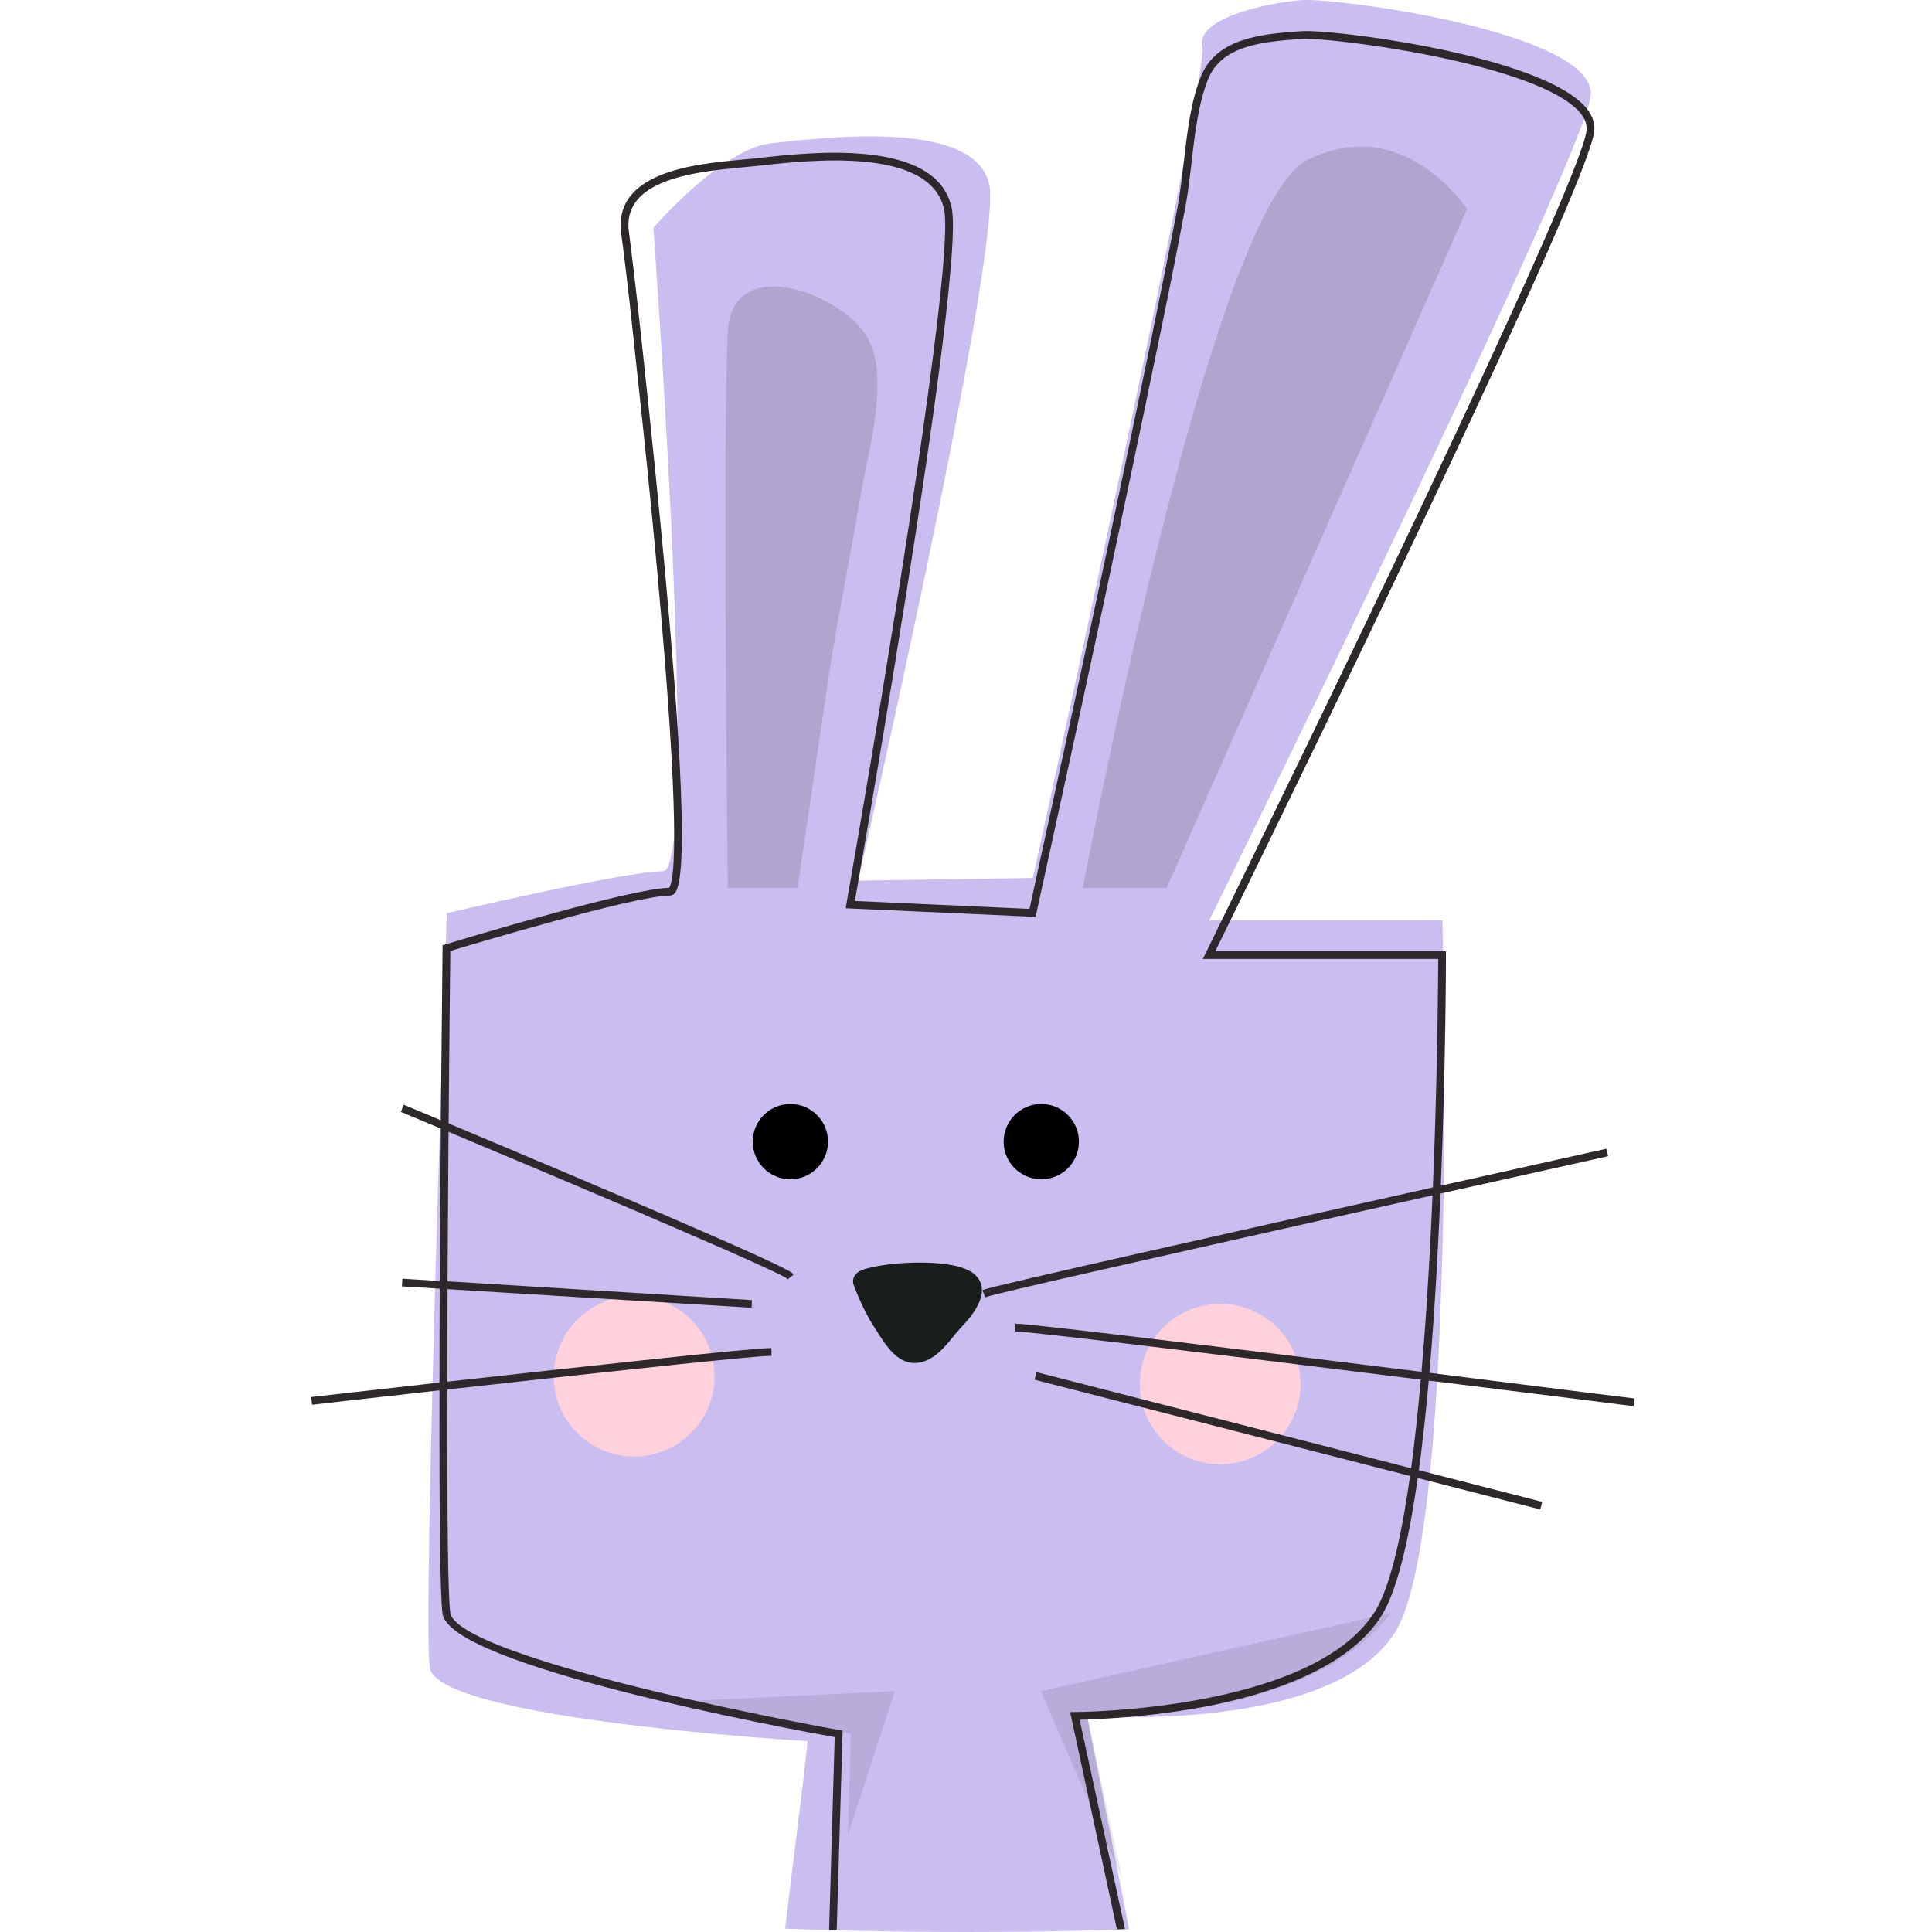 <svg xmlns="http://www.w3.org/2000/svg" width="154" height="154" viewBox="0 0 154 154" fill="none"><g clip-path="url(#clip0_693_1002)"><path d="M126.791 7.653C126.773 7.798 126.745 7.942 126.708 8.084C126.674 8.218 126.638 8.351 126.599 8.484C123.957 17.32 96.398 73.353 96.398 73.353H114.973C114.973 73.353 114.999 74.297 115.03 75.944C115.03 76.064 115.034 76.188 115.037 76.318C115.105 80.096 115.188 87.063 115.072 94.798C115.072 94.926 115.068 95.052 115.068 95.18C115.028 97.799 114.963 100.417 114.873 103.035C114.727 107.374 114.498 111.694 114.156 115.6C114.152 115.614 114.152 115.63 114.152 115.644C114.1 116.206 114.051 116.76 113.995 117.303C113.983 117.431 113.968 117.554 113.958 117.678C113.369 123.41 112.501 128.003 111.229 130.058C107.278 136.453 94.53 136.958 89.119 136.876C87.595 136.849 86.653 136.778 86.653 136.778L87.186 139.481L87.516 141.155L88.628 146.793L89.003 148.706L90.005 153.786C87.431 153.872 84.781 153.933 82.076 153.97C80.406 153.988 78.713 154 77.003 154C73.779 154 70.62 153.963 67.549 153.884C67.47 153.884 67.391 153.884 67.312 153.88C67.268 153.88 67.223 153.876 67.177 153.876C65.644 153.841 64.112 153.793 62.58 153.734L64.112 141.23L64.292 139.56L64.375 138.785C64.375 138.785 34.815 137.067 34.252 132.908C34.035 131.291 34.189 121.83 34.463 110.879L34.474 110.501C34.538 107.892 34.61 105.204 34.685 102.519L34.697 102.145C34.821 97.746 34.952 93.369 35.076 89.393L35.088 88.993C35.373 79.775 35.613 72.794 35.613 72.794C35.613 72.794 49.794 69.451 52.83 69.451C54.14 69.451 54.181 59.919 53.801 49.073V49.069C53.716 46.605 53.614 44.142 53.497 41.679C52.923 29.602 52.079 18.16 52.079 18.16C52.079 18.16 54.308 15.573 56.95 13.597C57.171 13.432 57.392 13.275 57.617 13.117C58.905 12.237 60.248 11.556 61.46 11.421C66.557 10.848 77.725 9.636 78.851 14.689C79.552 17.837 75.327 38.597 72.04 53.808C71.473 56.44 70.932 58.904 70.449 61.082C69.244 66.533 68.404 70.198 68.404 70.198L68.895 70.19L69.278 70.183L82.33 69.984C82.33 69.984 96.403 5.968 95.84 3.722C95.277 1.476 100.907 0.237 103.72 0.012C106.53 -0.209 127.354 2.599 126.791 7.653Z" fill="#CABDEF"></path><path d="M76.509 105.925L76.449 105.988C76.291 106.161 76.119 106.37 75.938 106.594C75.271 107.414 74.437 108.44 73.202 108.624C73.099 108.638 72.995 108.646 72.891 108.646C71.513 108.646 70.627 107.257 70.027 106.314C69.952 106.194 69.881 106.082 69.813 105.98C69.156 105 68.598 103.872 68.049 102.435C68.014 102.34 67.996 102.238 67.997 102.136C67.997 101.878 68.113 101.589 68.447 101.372C69.561 100.65 76.166 100.058 77.753 101.642C79.196 103.076 77.244 105.146 76.509 105.925Z" fill="#191E1D"></path><path d="M56.955 109.707C56.955 113.237 54.086 116.1 50.547 116.1C47.008 116.1 44.138 113.237 44.138 109.707C44.138 106.177 47.008 103.314 50.547 103.314C54.086 103.314 56.955 106.177 56.955 109.707Z" fill="#FFD1DD"></path><path d="M103.669 110.322C103.669 113.852 100.799 116.715 97.26 116.715C93.721 116.715 90.852 113.852 90.852 110.322C90.852 106.791 93.721 103.929 97.26 103.929C100.799 103.929 103.669 106.791 103.669 110.322Z" fill="#FFD1DD"></path><g opacity="0.15"><path d="M58.105 70.689H63.492C64.294 65.202 65.101 59.716 65.913 54.23C66.637 49.338 67.671 44.5 68.477 39.623C69.068 36.053 70.993 29.835 68.892 26.678C66.738 23.44 58.413 20.293 58.105 26.447C57.669 35.173 58.105 70.689 58.105 70.689Z" fill="#191E1D"></path><path d="M63.572 70.782H58.013L58.012 70.689C58.007 70.335 57.58 35.071 58.012 26.44C58.129 24.102 59.384 23.273 60.417 22.991C63.163 22.239 67.488 24.396 68.971 26.624C70.697 29.22 69.762 33.743 69.009 37.379C68.841 38.196 68.681 38.966 68.57 39.637C68.228 41.706 67.84 43.8 67.463 45.827C66.952 48.58 66.423 51.426 66.006 54.243C65.194 59.729 64.386 65.215 63.584 70.702L63.572 70.782ZM58.198 70.595H63.411C64.209 65.135 65.013 59.675 65.821 54.217C66.238 51.396 66.767 48.548 67.279 45.793C67.655 43.768 68.044 41.673 68.385 39.607C68.497 38.933 68.657 38.16 68.826 37.342C69.57 33.742 70.498 29.26 68.815 26.729C67.366 24.549 63.145 22.437 60.467 23.172C59.072 23.554 58.288 24.688 58.2 26.451C57.779 34.858 58.174 68.573 58.198 70.595Z" fill="#191E1D"></path></g><g opacity="0.15"><path d="M86.423 70.689H92.933L116.829 16.68C116.829 16.68 111.888 8.991 104.242 12.847C96.596 16.703 86.423 70.689 86.423 70.689Z" fill="#191E1D"></path><path d="M92.993 70.782H86.309L86.329 70.671C86.354 70.535 88.913 57.012 92.372 43.191C97.022 24.613 101.001 14.375 104.198 12.763C111.83 8.915 116.857 16.551 116.907 16.629L116.934 16.672L116.913 16.718L92.993 70.782ZM86.536 70.595H92.871L116.721 16.689C116.313 16.089 111.473 9.306 104.283 12.931C96.93 16.64 87.06 67.842 86.536 70.595Z" fill="#191E1D"></path></g><circle cx="63" cy="91" r="3" fill="black"></circle><circle cx="3" cy="3" r="3" transform="matrix(-1 0 0 1 86 88)" fill="black"></circle><path d="M130.277 111.475L130.209 112.086L129.508 111.998C127.631 111.755 121.336 110.969 113.884 110.047C113.723 111.904 113.528 113.758 113.301 115.608V115.657L113.096 117.19L122.931 119.714L122.775 120.315L122.649 120.286L113.007 117.811C112.238 123.237 111.275 126.915 110.146 128.75C107.471 133.069 100.943 135.107 95.942 136.058C93.367 136.53 90.764 136.841 88.15 136.99C87.43 137.038 86.72 137.068 86.058 137.077L89.671 153.76L89.029 153.784L85.299 136.466H85.678C85.863 136.466 104.454 136.379 109.514 128.575L109.621 128.42C110.701 126.664 111.635 123.043 112.394 117.647L82.469 109.979L82.615 109.378L82.742 109.407L112.483 117.036C112.764 114.91 113.028 112.532 113.252 109.971C92.724 107.418 81.887 106.137 81.059 106.137H80.942V105.516H81.059C82.256 105.516 101.723 107.914 113.31 109.35C113.486 107.282 113.65 105.157 113.777 103.031C113.933 100.643 114.069 98.033 114.186 95.285C114.166 95.285 114.147 95.295 114.117 95.295C91.129 100.439 79.191 103.147 78.656 103.37L78.539 103.419L78.314 102.847L78.422 102.798C79.162 102.497 98.219 98.217 114.068 94.684L114.214 94.645C114.457 88.821 114.603 82.357 114.642 76.437H95.875L96.099 76C96.138 75.922 96.615 74.952 97.412 73.302C102.179 63.567 125.976 14.805 126.463 10.399C126.521 9.864 126.287 9.322 125.772 8.787C125.703 8.719 125.625 8.642 125.547 8.574C121.452 4.905 105.963 2.944 103.716 3.1L103.452 3.12C100.757 3.333 97.392 3.586 96.302 6.303C95.523 8.245 95.242 10.661 94.97 12.99L94.96 13.126C94.814 14.329 94.687 15.455 94.483 16.523C93.781 20.224 93.044 23.919 92.275 27.607C89.521 40.962 86.545 54.899 82.604 72.826L82.546 73.078H82.448L67.41 72.399L67.468 72.059C67.478 72.02 67.507 71.826 67.566 71.487L67.857 69.817C68.207 67.818 68.723 64.79 69.355 61.062C71.885 45.969 76.019 20.142 75.251 16.668C74.132 11.67 64.51 12.756 60.395 13.222C60.161 13.242 59.918 13.271 59.655 13.29L59.257 13.329C58.245 13.427 57.136 13.533 55.997 13.717C53.341 14.154 51.619 14.892 50.754 15.988C50.209 16.668 49.994 17.512 50.131 18.483C50.637 22.374 51.064 26.432 51.444 30.003L51.735 32.75C52.065 35.923 52.368 38.836 52.639 41.659C54.43 60.11 54.819 70.049 53.788 71.194C53.737 71.253 53.674 71.3 53.604 71.334C53.533 71.367 53.457 71.385 53.379 71.388C50.597 71.388 37.21 75.407 35.897 75.804C35.877 77.047 35.819 82.511 35.76 89.548C48.038 94.702 62.728 100.933 63.176 101.506L63.254 101.603L62.787 101.981L62.709 101.903C62.611 101.816 61.863 101.398 57.903 99.652L57.329 99.399C57.231 99.36 57.124 99.321 57.028 99.274L56.872 99.205C56.471 99.027 56.069 98.852 55.665 98.681L54.809 98.312C54.517 98.177 54.222 98.048 53.924 97.925C53.773 97.864 53.624 97.799 53.477 97.731L52.922 97.498C52.688 97.391 52.465 97.294 52.231 97.197L51.91 97.061C51.638 96.945 51.366 96.828 51.094 96.702C45.665 94.383 39.788 91.908 35.751 90.219C35.722 93.927 35.703 98.032 35.673 102.137L59.937 103.632L59.908 104.243L59.781 104.234L35.674 102.759C35.664 105.253 35.655 107.738 35.655 110.135C46.629 108.912 59.948 107.457 61.368 107.457H61.495V108.078H61.368C60.278 108.078 51.62 108.98 35.655 110.756C35.635 121.249 35.713 127.237 35.889 128.547C36.123 130.246 42.825 132.691 54.753 135.418C58.721 136.321 63.256 137.253 66.904 137.903L67.167 137.952L66.694 153.886L66.087 153.87L66.534 138.467C62.925 137.817 35.84 132.8 35.276 128.626C35.09 127.267 35.014 121.279 35.032 110.825L34.692 110.864C34.293 110.913 33.895 110.952 33.505 111C28.611 111.544 25.109 111.941 25.002 111.961L24.875 111.971L24.807 111.36L25.215 111.311C26.227 111.195 29.398 110.835 33.484 110.379C33.873 110.34 34.263 110.291 34.662 110.244L35.031 110.205C35.031 107.778 35.041 105.254 35.05 102.721L32.035 102.537L32.074 101.926L35.05 102.11C35.08 97.917 35.109 93.724 35.138 89.959C34.769 89.804 34.408 89.657 34.048 89.502L33.095 89.105C32.745 88.96 32.395 88.813 32.054 88.668L31.947 88.629L32.181 88.057L32.288 88.106C32.454 88.174 32.677 88.261 32.96 88.387C33.29 88.523 33.69 88.689 34.157 88.882L34.448 89.008C34.672 89.096 34.905 89.192 35.139 89.3C35.207 81.894 35.266 76.235 35.276 75.575V75.342L35.5 75.284C37.017 74.818 50.307 70.809 53.333 70.77C53.682 70.324 54.276 67.286 52.7 49.087C52.301 44.35 51.766 38.886 51.124 32.82L50.803 29.85C50.414 26.152 50.015 22.329 49.509 18.562C49.363 17.417 49.616 16.417 50.268 15.602C51.659 13.866 54.568 13.283 56.621 13.001C57.506 12.875 58.353 12.797 59.199 12.719L59.258 12.71C59.647 12.68 60.007 12.651 60.318 12.612C64.599 12.127 74.62 10.981 75.854 16.543C76.545 19.62 73.695 38.517 71.185 53.823C70.294 59.289 69.373 64.751 68.421 70.207L68.14 71.818L82.062 72.448C85.993 54.522 88.96 40.653 91.674 27.491C92.395 23.948 93.172 20.182 93.883 16.407C94.078 15.329 94.213 14.165 94.36 12.932C94.632 10.544 94.914 8.098 95.731 6.08C96.967 3.003 100.693 2.712 103.407 2.508L103.67 2.488C105.956 2.294 121.299 4.197 125.812 7.991C125.968 8.117 126.104 8.244 126.221 8.36C126.873 9.029 127.155 9.738 127.077 10.466C126.581 14.902 104.739 59.762 98.056 73.409L96.868 75.826H115.256V76.137C115.256 76.215 115.256 84.464 114.847 94.51C120.208 93.307 124.634 92.326 126.716 91.86L128.048 91.569L128.185 92.16L128.058 92.19C123.645 93.175 119.231 94.159 114.817 95.14C114.763 96.528 114.698 97.916 114.622 99.304C114.437 102.963 114.204 106.369 113.941 109.427C119.38 110.106 124.205 110.717 127.162 111.087C128.826 111.29 129.896 111.427 130.159 111.455L130.277 111.475Z" fill="#2D282B"></path><path opacity="0.1" d="M55.003 135.57L71.327 134.802L67.584 146.287L67.821 138.205L55.003 135.57Z" fill="#191E1D"></path><path opacity="0.1" d="M110.858 128.583L82.96 134.801L89.465 149.776L86.654 136.777C86.654 136.777 104.241 137.454 110.858 128.583Z" fill="#191E1D"></path></g><defs><clipPath id="clip0_693_1002"><rect width="154" height="154" fill="white"></rect></clipPath></defs></svg>